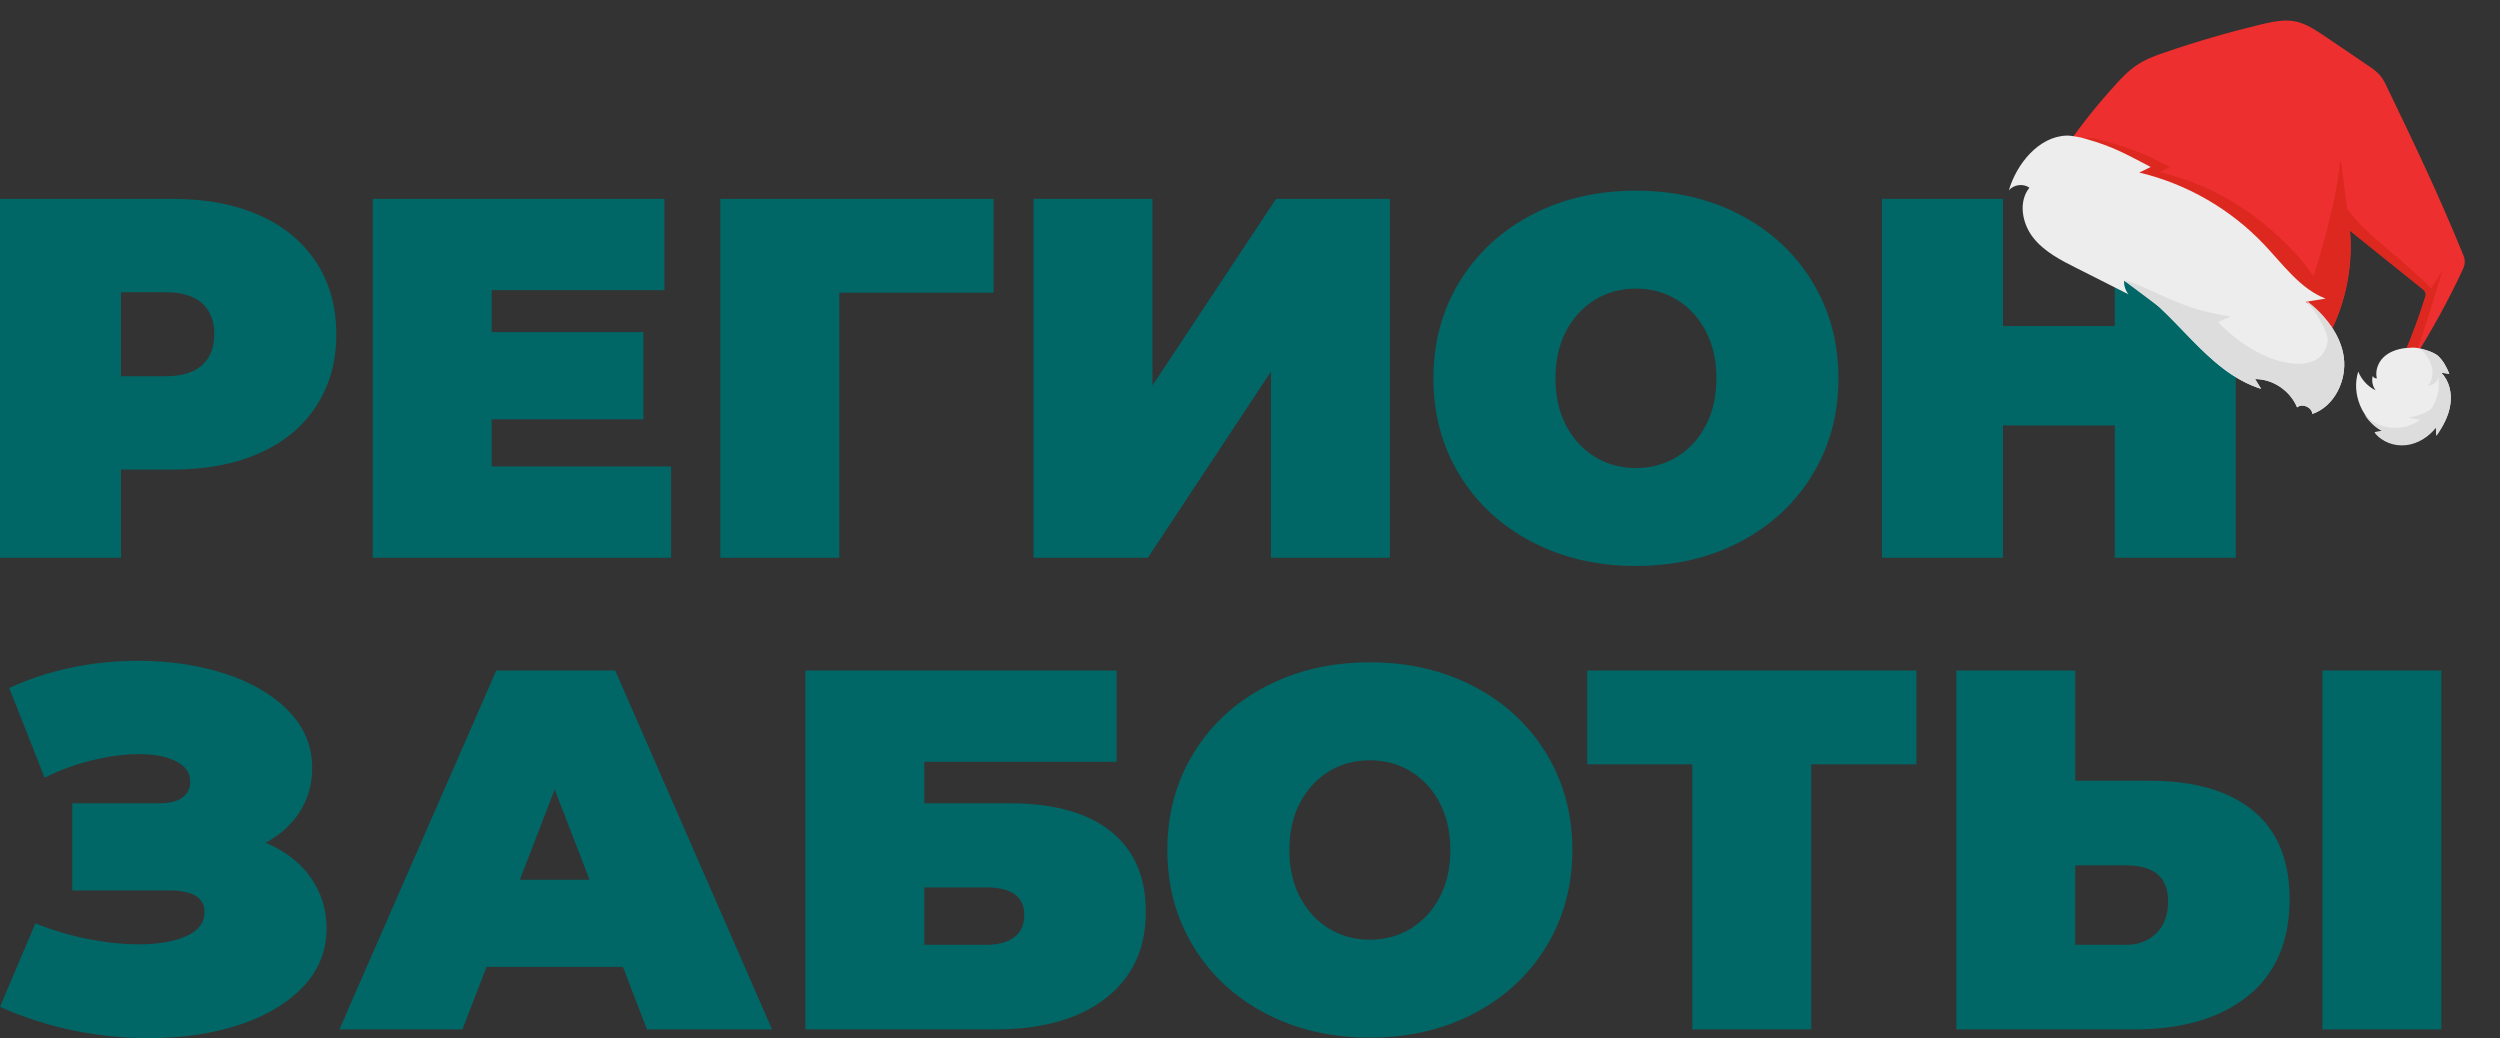 <?xml version="1.0" encoding="UTF-8"?> <svg xmlns="http://www.w3.org/2000/svg" width="118" height="49" viewBox="0 0 118 49" fill="none"><rect x="0" y="0" width="118" height="49" fill="#333333" stroke="none"/><path d="M105.528 9.387V26.326H99.817V20.083H94.541V26.326H88.831V9.387H94.541V15.389H99.817V9.387H105.528ZM72.304 25.576C70.852 24.818 69.715 23.765 68.892 22.418C68.069 21.071 67.657 19.551 67.657 17.857C67.657 16.162 68.069 14.643 68.892 13.295C69.715 11.948 70.851 10.896 72.304 10.137C73.755 9.379 75.393 9 77.216 9C79.039 9 80.676 9.379 82.128 10.137C83.58 10.896 84.717 11.948 85.54 13.295C86.363 14.643 86.774 16.162 86.774 17.857C86.774 19.551 86.363 21.071 85.54 22.418C84.718 23.765 83.58 24.818 82.128 25.576C80.676 26.334 79.039 26.713 77.216 26.713C75.393 26.713 73.755 26.334 72.304 25.576ZM79.14 21.571C79.712 21.224 80.168 20.733 80.507 20.095C80.845 19.458 81.015 18.712 81.015 17.857C81.015 17.002 80.845 16.256 80.507 15.618C80.168 14.981 79.712 14.489 79.14 14.143C78.567 13.796 77.926 13.622 77.216 13.622C76.506 13.622 75.864 13.796 75.292 14.143C74.719 14.489 74.263 14.981 73.925 15.618C73.586 16.256 73.417 17.002 73.417 17.857C73.417 18.712 73.586 19.458 73.925 20.095C74.263 20.733 74.719 21.224 75.292 21.571C75.865 21.918 76.506 22.092 77.216 22.092C77.926 22.092 78.567 21.918 79.14 21.571ZM48.783 9.387H54.397V18.195L60.229 9.387H65.601V26.326H59.987V17.542L54.179 26.326H48.783V9.387ZM46.896 13.815H39.613V26.326H33.999V9.387H46.896V13.815ZM31.675 22.018V26.326H17.592V9.387H31.361V13.694H23.206V15.678H30.369V19.792H23.206V22.018L31.675 22.018ZM12.244 10.161C13.406 10.678 14.301 11.42 14.93 12.388C15.559 13.355 15.874 14.485 15.874 15.775C15.874 17.066 15.559 18.195 14.93 19.163C14.301 20.131 13.406 20.873 12.244 21.389C11.083 21.906 9.72 22.164 8.155 22.164H5.711V26.326H0V9.387H8.155C9.72 9.387 11.083 9.645 12.244 10.161ZM9.534 17.239C9.921 16.892 10.115 16.405 10.115 15.775C10.115 15.146 9.921 14.659 9.534 14.311C9.147 13.965 8.566 13.791 7.792 13.791H5.71V17.76H7.792C8.566 17.76 9.147 17.587 9.534 17.239Z" fill="#006766"></path><path d="M106.351 38.268C107.496 39.212 108.069 40.603 108.069 42.442C108.069 44.426 107.415 45.947 106.109 47.004C104.802 48.061 103.011 48.588 100.737 48.588H92.34V31.65H97.954V36.852H101.463C103.576 36.852 105.205 37.324 106.351 38.268ZM101.777 44.052C102.148 43.689 102.334 43.184 102.334 42.539C102.334 41.41 101.672 40.845 100.349 40.845H97.953V44.596H100.349C100.931 44.596 101.406 44.415 101.777 44.052ZM109.617 31.65H115.231V48.589H109.617V31.65ZM90.453 36.078H85.492V48.589H79.878V36.078H74.917V31.65H90.453V36.078ZM59.744 47.838C58.293 47.081 57.155 46.028 56.333 44.68C55.51 43.334 55.099 41.813 55.099 40.119C55.099 38.425 55.51 36.905 56.333 35.558C57.155 34.211 58.293 33.158 59.744 32.4C61.197 31.642 62.834 31.262 64.657 31.262C66.48 31.262 68.118 31.642 69.569 32.4C71.021 33.158 72.158 34.211 72.981 35.558C73.804 36.905 74.215 38.425 74.215 40.119C74.215 41.813 73.804 43.334 72.981 44.68C72.158 46.027 71.021 47.08 69.569 47.838C68.118 48.597 66.48 48.976 64.657 48.976C62.834 48.976 61.197 48.597 59.744 47.838ZM66.581 43.834C67.153 43.487 67.61 42.995 67.948 42.357C68.287 41.72 68.456 40.974 68.456 40.119C68.456 39.264 68.287 38.518 67.948 37.881C67.61 37.244 67.153 36.752 66.581 36.405C66.008 36.058 65.367 35.885 64.657 35.885C63.947 35.885 63.306 36.058 62.733 36.405C62.16 36.752 61.706 37.244 61.366 37.881C61.028 38.518 60.858 39.264 60.858 40.119C60.858 40.974 61.028 41.72 61.366 42.357C61.706 42.995 62.16 43.486 62.733 43.834C63.306 44.181 63.947 44.354 64.657 44.354C65.367 44.354 66.008 44.181 66.581 43.834ZM38.016 31.65H52.704V35.957H43.629V37.917H47.67C49.735 37.917 51.32 38.356 52.425 39.236C53.53 40.115 54.083 41.385 54.083 43.047C54.083 44.773 53.453 46.129 52.196 47.112C50.937 48.096 49.187 48.588 46.945 48.588H38.016V31.65ZM46.557 44.596C47.121 44.596 47.561 44.475 47.875 44.233C48.19 43.991 48.347 43.645 48.347 43.192C48.347 42.322 47.75 41.886 46.557 41.886H43.628V44.596H46.557ZM29.401 45.636H22.964L21.827 48.588H16.019L23.424 31.65H29.038L36.442 48.588H30.538L29.401 45.636ZM27.827 41.523L26.182 37.264L24.537 41.523H27.827ZM14.652 41.402C15.16 42.112 15.414 42.918 15.414 43.822C15.414 44.886 15.04 45.81 14.289 46.593C13.539 47.375 12.53 47.971 11.264 48.383C9.998 48.794 8.59 49 7.041 49C4.574 49 2.226 48.508 0 47.524L1.67 43.58C2.46 43.903 3.282 44.148 4.138 44.318C4.993 44.487 5.799 44.572 6.558 44.572C7.477 44.572 8.223 44.443 8.796 44.184C9.369 43.927 9.655 43.548 9.655 43.047C9.655 42.37 9.099 42.031 7.986 42.031H3.412V37.917H7.501C7.986 37.917 8.352 37.829 8.602 37.651C8.853 37.474 8.978 37.224 8.978 36.901C8.978 36.482 8.756 36.159 8.312 35.934C7.868 35.708 7.284 35.594 6.558 35.594C5.88 35.594 5.146 35.691 4.356 35.885C3.565 36.078 2.815 36.353 2.106 36.708L0.435 32.472C2.307 31.618 4.34 31.19 6.533 31.19C8.001 31.19 9.361 31.392 10.611 31.795C11.861 32.199 12.862 32.783 13.611 33.55C14.361 34.317 14.736 35.216 14.736 36.248C14.736 37.006 14.543 37.692 14.156 38.305C13.769 38.918 13.228 39.41 12.534 39.781C13.438 40.153 14.144 40.692 14.652 41.402Z" fill="#006766"></path><path d="M97.174 7.437C97.988 6.197 98.903 5.032 99.906 3.939C100.197 3.616 100.5 3.308 100.864 3.07C101.271 2.796 101.737 2.619 102.201 2.469C103.704 1.948 105.241 1.509 106.786 1.137C107.314 1.018 107.855 0.901 108.391 1.022C108.848 1.124 109.253 1.395 109.645 1.651C110.365 2.133 111.085 2.628 111.792 3.108C111.994 3.244 112.183 3.378 112.342 3.563C112.488 3.734 112.58 3.927 112.671 4.121C113.92 6.705 115.154 9.301 116.237 11.965C116.293 12.102 116.348 12.239 116.337 12.385C116.326 12.53 116.276 12.659 116.213 12.787C115.559 14.186 114.815 15.538 113.996 16.844C113.827 16.791 113.672 16.725 113.504 16.672C113.876 15.824 114.196 14.957 114.464 14.074C114.483 13.996 114.516 13.918 114.495 13.837C114.476 13.743 114.389 13.669 114.314 13.61C113.188 12.698 112.047 11.798 110.922 10.886C111.084 12.734 110.643 14.641 109.694 16.243L97.174 7.437Z" fill="#ED2F2F"></path><path d="M114.753 13.604C114.753 13.604 114.754 13.591 114.741 13.59C112.649 11.592 111.753 11.137 110.788 9.865L110.496 7.635C110.498 7.609 110.445 7.605 110.443 7.631C110.375 8.849 109.793 11.211 109.199 13.027C108.955 12.742 108.77 12.395 108.253 11.862C106.483 9.996 104.428 8.719 101.934 8.126C102.14 8.036 102.225 7.976 102.431 7.886C101.09 7.183 100.417 6.945 98.958 6.552C98.711 6.48 97.421 6.472 96.938 6.701L108.692 14.423C108.545 14.771 108.403 15.052 108.282 15.242L109.681 16.242C110.643 14.641 111.069 12.746 110.908 10.885C112.034 11.797 113.174 12.697 114.3 13.609C114.376 13.668 114.463 13.742 114.482 13.836C114.502 13.918 114.483 13.996 114.45 14.073C114.169 14.955 113.849 15.822 113.49 16.671C113.659 16.724 113.814 16.79 113.982 16.843C114.284 16.041 115.331 12.665 115.268 12.793C115.131 13.022 114.753 13.604 114.753 13.604Z" fill="#DD281F"></path><path d="M97.533 6.401C96.227 6.446 95.182 7.734 94.819 8.983C95.053 8.708 95.497 8.65 95.787 8.859C95.256 9.522 95.442 10.547 95.963 11.213C96.483 11.878 97.275 12.286 98.031 12.663C98.837 13.072 99.656 13.481 100.462 13.89C100.317 13.705 100.242 13.473 100.259 13.249C102.681 14.594 104.075 17.535 106.724 18.353C106.63 18.199 106.535 18.045 106.441 17.892C107.292 17.891 108.1 18.446 108.424 19.23C108.667 19.022 109.117 19.217 109.145 19.538C110.184 19.18 110.77 17.962 110.629 16.874C110.487 15.786 109.736 14.85 108.825 14.247C109.135 14.192 109.458 14.15 109.768 14.095C108.567 13.629 107.765 12.489 106.88 11.556C105.295 9.877 103.221 8.678 100.975 8.145C101.155 8.052 101.334 7.973 101.514 7.881C100.313 7.256 99.74 6.919 98.439 6.551C98.219 6.481 97.76 6.392 97.533 6.401Z" fill="#EDEDED"></path><path d="M108.84 14.222C109.324 14.672 109.882 15.699 109.869 16.044C109.848 16.481 109.528 17.347 108.081 17.142C106.844 16.979 105.555 16.108 104.695 15.203C104.888 15.111 105.095 15.021 105.287 14.943C103.711 14.688 103.03 14.382 101.949 13.912C101.783 13.833 100.449 13.197 100.272 13.25L100.259 13.249L101.943 14.51C103.467 15.945 104.751 17.734 106.724 18.353C106.63 18.199 106.535 18.045 106.441 17.892C107.292 17.891 108.1 18.446 108.424 19.23C108.667 19.022 109.117 19.217 109.145 19.538C110.184 19.18 110.77 17.962 110.629 16.874C110.496 15.853 109.737 14.837 108.906 14.227" fill="#DDDDDD"></path><path d="M113.776 16.414C114.1 16.36 114.88 16.593 115.101 16.823C115.336 17.054 115.486 17.345 115.609 17.647C115.478 17.623 115.359 17.614 115.227 17.591C115.61 17.98 115.737 18.561 115.656 19.087C115.575 19.626 115.311 20.111 114.997 20.552C114.994 20.418 114.978 20.284 114.974 20.164C114.634 20.603 114.131 20.923 113.567 20.986C113.017 21.049 112.422 20.83 112.084 20.392C112.205 20.375 112.326 20.357 112.448 20.327C111.491 19.814 110.975 18.577 111.309 17.539C111.465 17.923 111.76 18.239 112.131 18.427C111.986 18.23 111.927 17.972 111.998 17.739C112.018 17.82 112.108 17.867 112.188 17.86C112.096 17.507 112.246 17.106 112.505 16.86C112.778 16.602 113.133 16.484 113.496 16.432" fill="#EDEDED"></path><path d="M115.227 17.591C115.359 17.614 115.478 17.624 115.609 17.647C115.486 17.345 115.336 17.054 115.101 16.823C114.953 16.679 114.592 16.531 114.251 16.465C114.263 16.479 114.277 16.48 114.289 16.494L114.225 16.462C114.564 16.715 114.792 17.211 114.811 17.479C114.831 17.733 114.77 18.008 114.608 18.208C114.795 18.196 115.046 18.042 115.09 17.82C115.117 17.981 115.119 18.128 115.106 18.3C115.078 18.657 114.959 18.993 114.763 19.284C114.492 19.529 114.057 19.641 113.693 19.706C113.797 19.741 114.072 19.802 114.243 19.815C113.864 20.078 113.4 20.228 112.911 20.19C112.396 20.15 111.935 19.915 111.603 19.57C111.817 19.892 112.101 20.18 112.446 20.354C112.325 20.371 112.204 20.388 112.082 20.418C112.42 20.857 113.002 21.075 113.565 21.012C114.115 20.949 114.619 20.629 114.972 20.191C114.975 20.324 114.991 20.458 114.995 20.578C115.309 20.137 115.573 19.652 115.654 19.114C115.737 18.561 115.61 17.98 115.227 17.591Z" fill="#DDDDDD"></path></svg> 